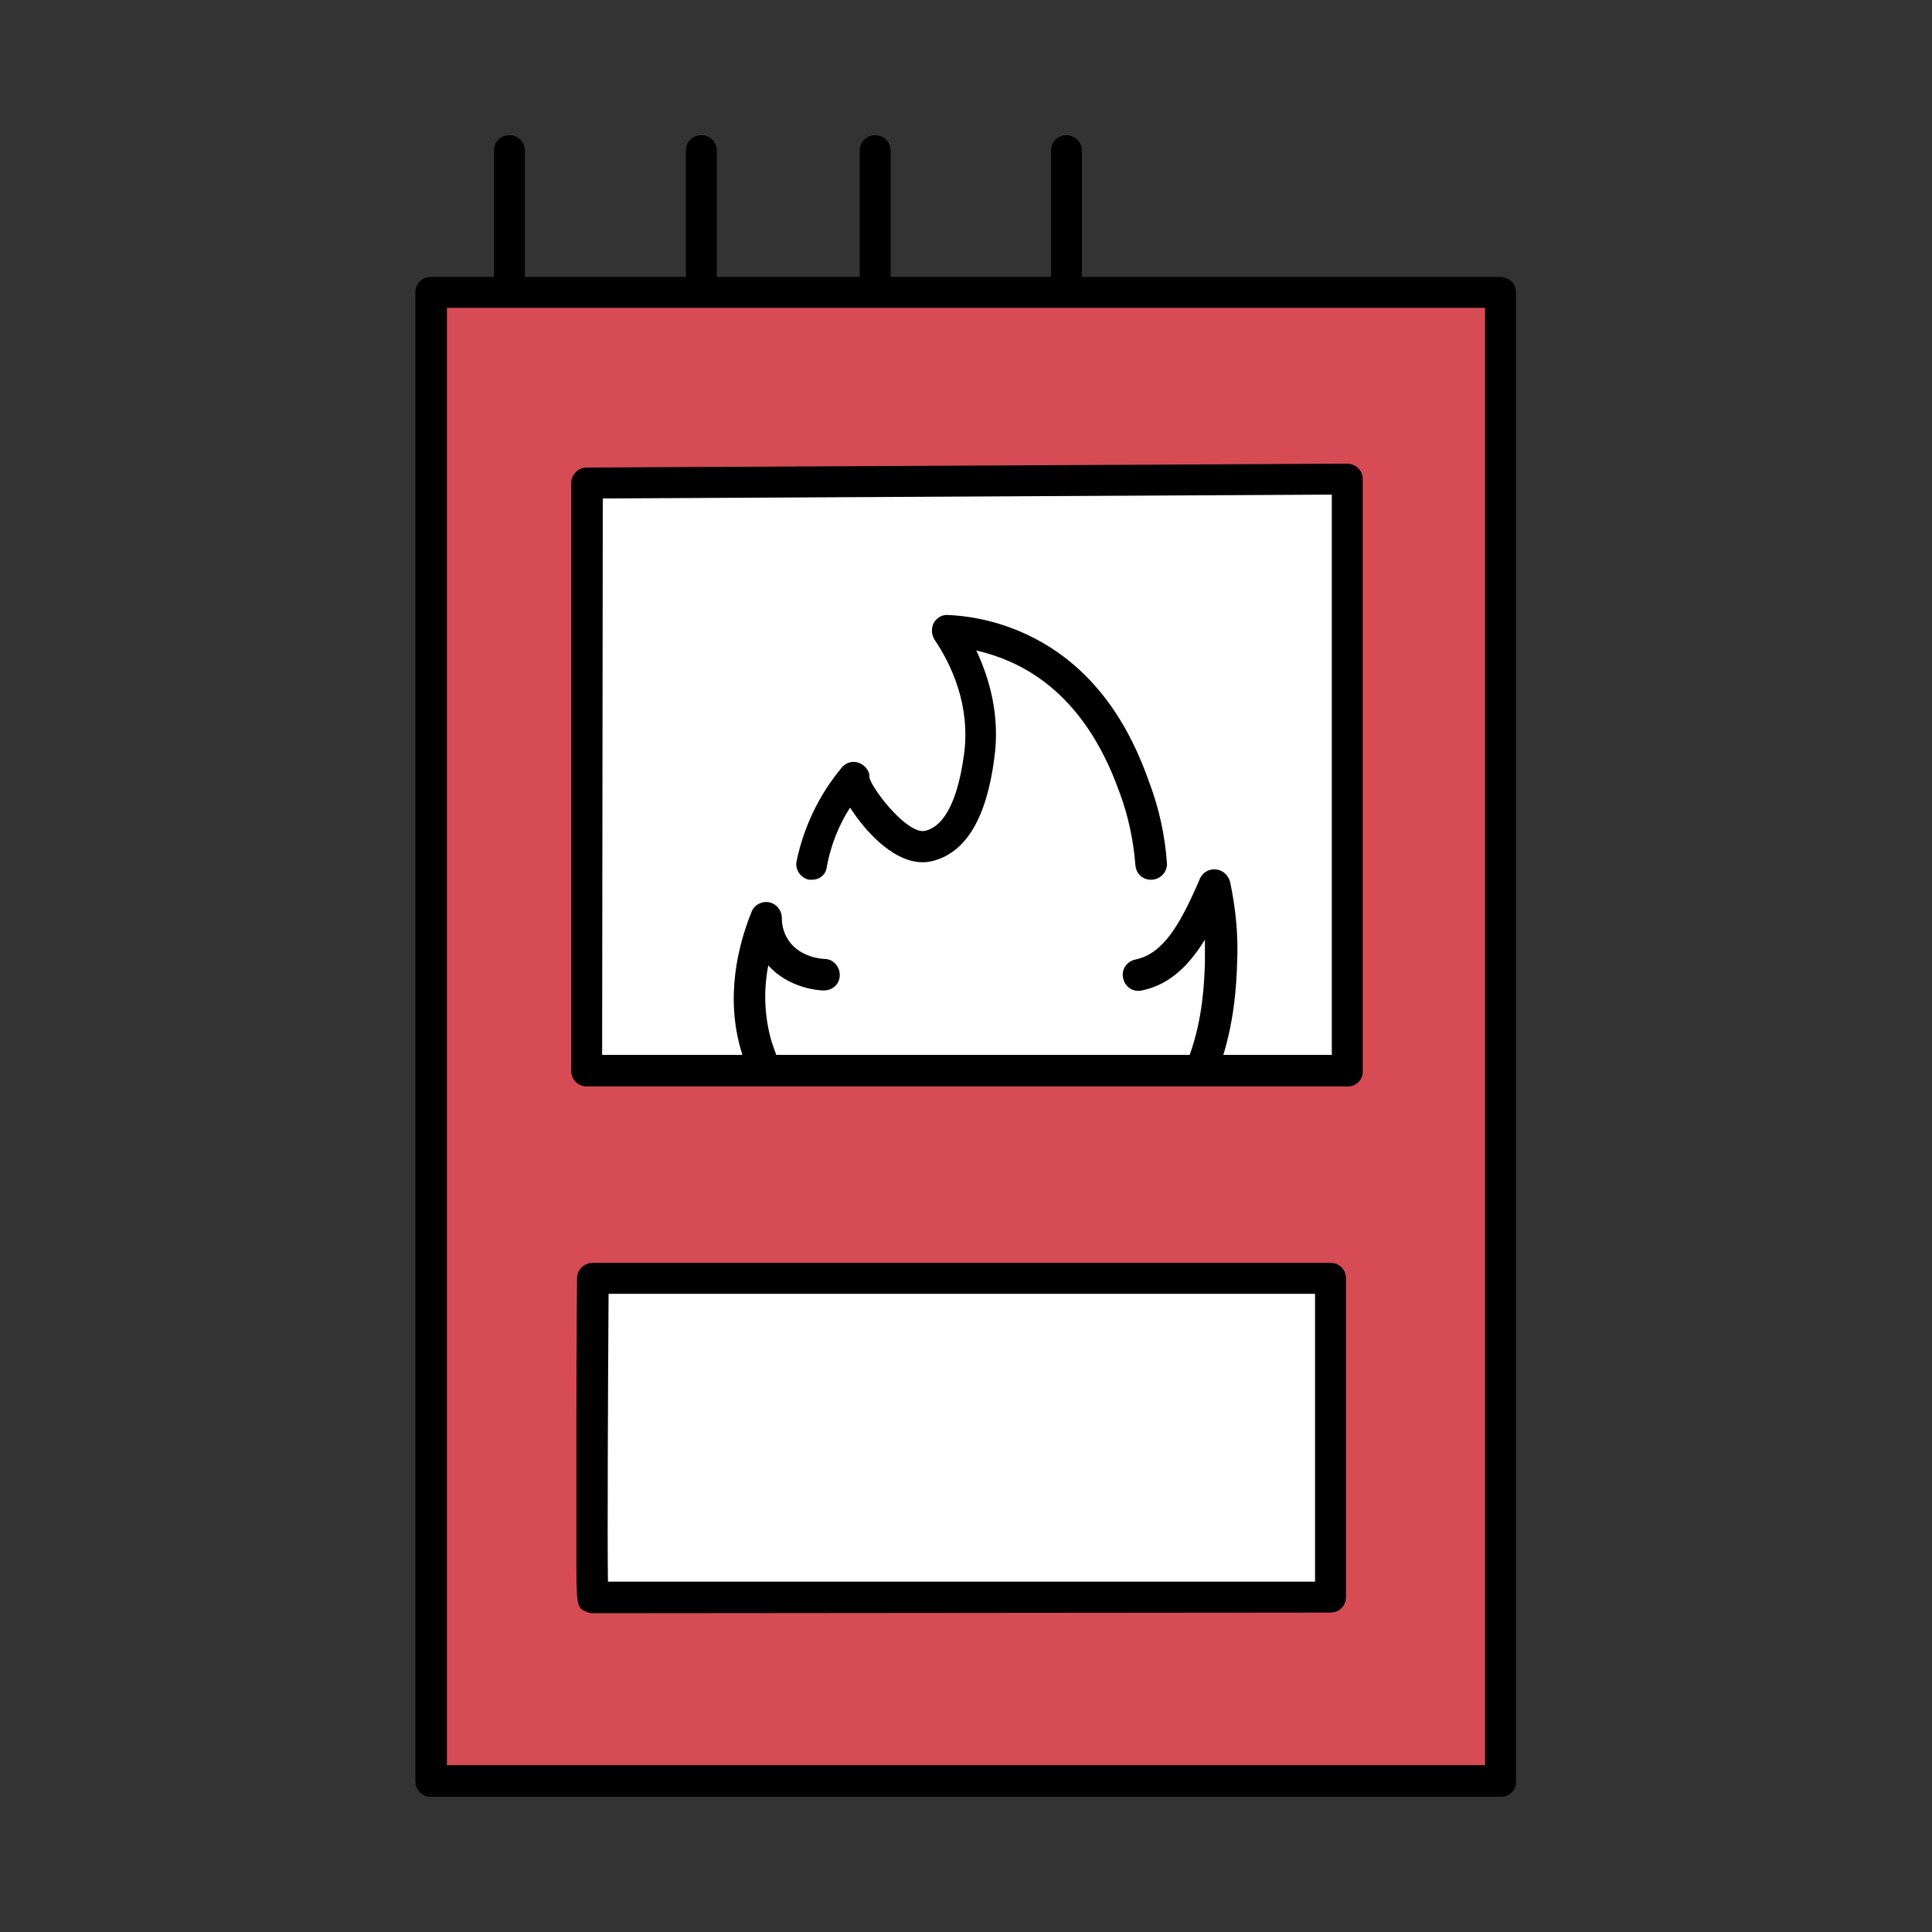 <?xml version="1.0" encoding="utf-8"?>
<!-- Generator: Adobe Illustrator 28.3.0, SVG Export Plug-In . SVG Version: 6.00 Build 0)  -->
<svg version="1.1" xmlns="http://www.w3.org/2000/svg" xmlns:xlink="http://www.w3.org/1999/xlink" x="0px" y="0px"
	 viewBox="0 0 300 300" style="enable-background:new 0 0 300 300;" xml:space="preserve">
<rect x="0" y="0" width="300" height="300" fill="#333333" stroke="none"/>
<style type="text/css">
	.st0{display:none;}
	.st1{fill:#D64B54;}
	.st2{fill:#FFFFFF;}
	.st3{display:inline;}
</style>
<g id="guides" class="st0">
</g>
<g id="heat">
	<g>
		<rect x="66.8" y="46.1" class="st1" width="167.1" height="228"/>
		<g>
			<path d="M233.1,279H66.9c-1.4,0-2.4-1.1-2.4-2.4V45.4c0-1.4,1.1-2.4,2.4-2.4l166.1,0c0.6,0,1.3,0.3,1.7,0.7
				c0.5,0.5,0.7,1.1,0.7,1.7v231.2C235.5,277.9,234.4,279,233.1,279z M69.4,274.1h161.2V47.8l-161.2,0V274.1z"/>
			<path d="M79.1,47.5c-1.4,0-2.4-1.1-2.4-2.4V23.4c0-1.4,1.1-2.4,2.4-2.4c1.4,0,2.4,1.1,2.4,2.4v21.6
				C81.6,46.4,80.5,47.5,79.1,47.5z"/>
			<path d="M108.9,47.5c-1.4,0-2.4-1.1-2.4-2.4V23.4c0-1.4,1.1-2.4,2.4-2.4c1.4,0,2.4,1.1,2.4,2.4v21.6
				C111.4,46.4,110.3,47.5,108.9,47.5z"/>
			<path d="M135.9,47.5c-1.4,0-2.4-1.1-2.4-2.4V23.4c0-1.4,1.1-2.4,2.4-2.4c1.4,0,2.4,1.1,2.4,2.4v21.6
				C138.3,46.4,137.2,47.5,135.9,47.5z"/>
			<path d="M165.6,47.5c-1.4,0-2.4-1.1-2.4-2.4V23.4c0-1.4,1.1-2.4,2.4-2.4s2.4,1.1,2.4,2.4v21.6C168.1,46.4,167,47.5,165.6,47.5z"
				/>
			<g>
				<g>
					<path class="st2" d="M92,248h114.6v-49.6H92C92,198.4,91.7,248.3,92,248z"/>
					<path d="M92,250.5c-0.3,0-0.6-0.1-0.9-0.2c-1.6-0.7-1.6-0.7-1.6-10.1c0-4.7,0-10.9,0-17c0-12.4,0.1-24.7,0.1-24.7
						c0-1.3,1.1-2.4,2.4-2.4h114.6c1.4,0,2.4,1.1,2.4,2.4V248c0,1.4-1.1,2.4-2.4,2.4L92,250.5C92.1,250.5,92,250.5,92,250.5z
						 M94.4,245.6h109.8v-44.7H94.5C94.4,217,94.3,238.7,94.4,245.6z"/>
				</g>
				<g>
					<g>
						<polygon class="st2" points="91.1,75 209.3,74.3 209.3,166.2 91.1,166.2 						"/>
						<path d="M209.3,168.7H91.1c-0.7,0-1.3-0.3-1.7-0.7c-0.5-0.5-0.7-1.1-0.7-1.7L88.7,75c0-1.3,1.1-2.4,2.4-2.4l118.1-0.6
							c0,0,0,0,0,0c0.6,0,1.3,0.3,1.7,0.7c0.5,0.5,0.7,1.1,0.7,1.7v91.9C211.7,167.6,210.6,168.7,209.3,168.7z M93.5,163.8h113.3
							v-87L93.6,77.4L93.5,163.8z"/>
					</g>
					<path d="M187,167.2c-0.3,0-0.6,0-0.8-0.2c-1.3-0.5-1.9-1.9-1.5-3.1c2.1-5.8,2.3-11.4,2.4-14.5c0-1.2,0-2.3,0-3.5
						c-2.4,3.9-5.4,7-9.8,7.9c-1.3,0.3-2.6-0.5-2.9-1.9c-0.3-1.3,0.5-2.6,1.9-2.9c4.3-0.9,6.9-5.3,10-12.5c0.4-1,1.4-1.6,2.5-1.5
						c1.1,0.1,1.9,0.9,2.2,1.9c0.9,4.2,1.3,8.4,1.1,12.6c-0.1,3.3-0.4,9.5-2.7,16C189,166.6,188,167.2,187,167.2z"/>
					<path d="M126.1,136.6c-0.2,0-0.3,0-0.5,0c-1.3-0.3-2.2-1.6-1.9-2.9c1.1-5.3,3.5-10.3,7-14.5c0.8-1,2.2-1.2,3.3-0.4
						c0.7,0.5,1.1,1.3,1,2c0.8,2.3,6.1,8.9,8.7,8.2c2.1-0.5,4.8-3,6-11.9c1-7.5-1.9-13.8-4.6-17.8c-0.5-0.8-0.5-1.8-0.1-2.6
						c0.5-0.8,1.3-1.3,2.3-1.2c4.3,0.2,8.5,1.3,12.3,3.1c12.7,6,17.2,18.3,18.9,23c1.5,4,2.4,8.2,2.7,12.4c0.1,1.3-0.9,2.5-2.3,2.6
						c-1.4,0.1-2.5-0.9-2.6-2.3c-0.3-3.8-1.1-7.6-2.4-11.1c-1.5-4.1-5.6-15.1-16.5-20.2c-1.9-0.9-3.8-1.5-5.8-2
						c2.1,4.5,3.7,10.2,2.8,16.7c-1.2,9.3-4.4,14.7-9.6,16c-4.8,1.2-9.4-3.6-11.7-6.7c-0.4-0.6-0.8-1.1-1.1-1.6
						c-1.8,2.8-3,5.9-3.6,9.1C128.3,135.8,127.3,136.6,126.1,136.6z"/>
					<path d="M118.2,167.2c-1,0-1.9-0.6-2.3-1.6c-0.4-0.9-0.6-1.7-0.8-2.4c-2.5-8.4-0.5-16.4,1.6-21.6c0.4-1.1,1.6-1.7,2.7-1.5
						c1.1,0.2,2,1.2,2,2.4c0,1.4,0.4,2.6,1.1,3.6c1.8,2.6,5.2,2.8,5.5,2.8c1.4,0,2.4,1.2,2.4,2.5c0,1.4-1.1,2.4-2.5,2.4
						c-0.9,0-5.5-0.4-8.6-3.9c-0.7,3.6-0.7,7.6,0.5,11.8c0.2,0.6,0.4,1.2,0.7,2c0.5,1.3-0.1,2.7-1.4,3.2
						C118.8,167.2,118.5,167.2,118.2,167.2z"/>
				</g>
			</g>
		</g>
	</g>
</g>
<g id="cool" class="st0">
	<g class="st3">
		<rect x="34.3" y="40.7" class="st1" width="232.2" height="228"/>
		<g>
			<path d="M266.5,273.6h-233c-1.4,0-2.4-1.1-2.4-2.4V39.9c0-1.4,1.1-2.4,2.4-2.4l233,0c0.6,0,1.3,0.3,1.7,0.7
				c0.5,0.5,0.7,1.1,0.7,1.7v231.2C268.9,272.5,267.8,273.6,266.5,273.6z M36,268.7H264V42.4L36,42.4V268.7z"/>
			<path d="M234,42.1c-0.3,0-0.6,0-0.8-0.1c-0.3-0.1-30-10.7-83.1-10.7c-53.1,0-82,10.6-82.3,10.7c-1.3,0.5-2.7-0.2-3.2-1.4
				c-0.5-1.3,0.2-2.7,1.4-3.2c1.2-0.4,29.9-11,84-11c54,0,83.6,10.5,84.8,11c1.3,0.5,1.9,1.9,1.5,3.1C235.9,41.5,235,42.1,234,42.1z
				"/>
			<g>
				<path class="st2" d="M70.2,62.7h35.9c2.1,0,3.8,1.7,3.8,3.8v0c0,2.1-1.7,3.8-3.8,3.8H70.2c-2.1,0-3.8-1.7-3.8-3.8v0
					C66.4,64.4,68.1,62.7,70.2,62.7z"/>
				<path d="M106.1,72.7H70.2c-3.4,0-6.2-2.8-6.2-6.2c0-3.4,2.8-6.2,6.2-6.2h35.9c3.4,0,6.2,2.8,6.2,6.2
					C112.3,69.9,109.6,72.7,106.1,72.7z M70.2,65.1c-0.7,0-1.3,0.6-1.3,1.3c0,0.7,0.6,1.3,1.3,1.3h35.9c0.7,0,1.3-0.6,1.3-1.3
					c0-0.7-0.6-1.3-1.3-1.3H70.2z"/>
			</g>
			<g>
				<path class="st2" d="M132,62.7H168c2.1,0,3.8,1.7,3.8,3.8v0c0,2.1-1.7,3.8-3.8,3.8H132c-2.1,0-3.8-1.7-3.8-3.8v0
					C128.3,64.4,130,62.7,132,62.7z"/>
				<path d="M168,72.7H132c-3.4,0-6.2-2.8-6.2-6.2c0-3.4,2.8-6.2,6.2-6.2H168c3.4,0,6.2,2.8,6.2,6.2C174.2,69.9,171.4,72.7,168,72.7
					z M132,65.1c-0.7,0-1.3,0.6-1.3,1.3c0,0.7,0.6,1.3,1.3,1.3H168c0.7,0,1.3-0.6,1.3-1.3c0-0.7-0.6-1.3-1.3-1.3H132z"/>
			</g>
			<g>
				<path class="st2" d="M193.9,62.7h35.9c2.1,0,3.8,1.7,3.8,3.8v0c0,2.1-1.7,3.8-3.8,3.8h-35.9c-2.1,0-3.8-1.7-3.8-3.8v0
					C190.1,64.4,191.8,62.7,193.9,62.7z"/>
				<path d="M229.8,72.7h-35.9c-3.4,0-6.2-2.8-6.2-6.2c0-3.4,2.8-6.2,6.2-6.2h35.9c3.4,0,6.2,2.8,6.2,6.2
					C236,69.9,233.2,72.7,229.8,72.7z M193.9,65.1c-0.7,0-1.3,0.6-1.3,1.3c0,0.7,0.6,1.3,1.3,1.3h35.9c0.7,0,1.3-0.6,1.3-1.3
					c0-0.7-0.6-1.3-1.3-1.3H193.9z"/>
			</g>
			<g>
				<path class="st2" d="M70.2,82.5h35.9c2.1,0,3.8,1.7,3.8,3.8v0c0,2.1-1.7,3.8-3.8,3.8H70.2c-2.1,0-3.8-1.7-3.8-3.8v0
					C66.4,84.2,68.1,82.5,70.2,82.5z"/>
				<path d="M106.1,92.5H70.2c-3.4,0-6.2-2.8-6.2-6.2c0-3.4,2.8-6.2,6.2-6.2h35.9c3.4,0,6.2,2.8,6.2,6.2
					C112.3,89.7,109.6,92.5,106.1,92.5z M70.2,84.9c-0.7,0-1.3,0.6-1.3,1.3s0.6,1.3,1.3,1.3h35.9c0.7,0,1.3-0.6,1.3-1.3
					s-0.6-1.3-1.3-1.3H70.2z"/>
			</g>
			<g>
				<path class="st2" d="M132,82.5H168c2.1,0,3.8,1.7,3.8,3.8v0c0,2.1-1.7,3.8-3.8,3.8H132c-2.1,0-3.8-1.7-3.8-3.8v0
					C128.3,84.2,130,82.5,132,82.5z"/>
				<path d="M168,92.5H132c-3.4,0-6.2-2.8-6.2-6.2c0-3.4,2.8-6.2,6.2-6.2H168c3.4,0,6.2,2.8,6.2,6.2C174.2,89.7,171.4,92.5,168,92.5
					z M132,84.9c-0.7,0-1.3,0.6-1.3,1.3s0.6,1.3,1.3,1.3H168c0.7,0,1.3-0.6,1.3-1.3s-0.6-1.3-1.3-1.3H132z"/>
			</g>
			<g>
				<path class="st2" d="M193.9,82.5h35.9c2.1,0,3.8,1.7,3.8,3.8v0c0,2.1-1.7,3.8-3.8,3.8h-35.9c-2.1,0-3.8-1.7-3.8-3.8v0
					C190.1,84.2,191.8,82.5,193.9,82.5z"/>
				<path d="M229.8,92.5h-35.9c-3.4,0-6.2-2.8-6.2-6.2c0-3.4,2.8-6.2,6.2-6.2h35.9c3.4,0,6.2,2.8,6.2,6.2
					C236,89.7,233.2,92.5,229.8,92.5z M193.9,84.9c-0.7,0-1.3,0.6-1.3,1.3s0.6,1.3,1.3,1.3h35.9c0.7,0,1.3-0.6,1.3-1.3
					s-0.6-1.3-1.3-1.3H193.9z"/>
			</g>
			<g>
				<path class="st2" d="M70.2,102.3h35.9c2.1,0,3.8,1.7,3.8,3.8v0c0,2.1-1.7,3.8-3.8,3.8H70.2c-2.1,0-3.8-1.7-3.8-3.8v0
					C66.4,104,68.1,102.3,70.2,102.3z"/>
				<path d="M106.1,112.3H70.2c-3.4,0-6.2-2.8-6.2-6.2c0-3.4,2.8-6.2,6.2-6.2h35.9c3.4,0,6.2,2.8,6.2,6.2
					C112.3,109.5,109.6,112.3,106.1,112.3z M70.2,104.7c-0.7,0-1.3,0.6-1.3,1.3s0.6,1.3,1.3,1.3h35.9c0.7,0,1.3-0.6,1.3-1.3
					c0-0.7-0.6-1.3-1.3-1.3H70.2z"/>
			</g>
			<g>
				<path class="st2" d="M132,102.3H168c2.1,0,3.8,1.7,3.8,3.8v0c0,2.1-1.7,3.8-3.8,3.8H132c-2.1,0-3.8-1.7-3.8-3.8v0
					C128.3,104,130,102.3,132,102.3z"/>
				<path d="M168,112.3H132c-3.4,0-6.2-2.8-6.2-6.2c0-3.4,2.8-6.2,6.2-6.2H168c3.4,0,6.2,2.8,6.2,6.2
					C174.2,109.5,171.4,112.3,168,112.3z M132,104.7c-0.7,0-1.3,0.6-1.3,1.3s0.6,1.3,1.3,1.3H168c0.7,0,1.3-0.6,1.3-1.3
					c0-0.7-0.6-1.3-1.3-1.3H132z"/>
			</g>
			<g>
				<path class="st2" d="M193.9,102.3h35.9c2.1,0,3.8,1.7,3.8,3.8v0c0,2.1-1.7,3.8-3.8,3.8h-35.9c-2.1,0-3.8-1.7-3.8-3.8v0
					C190.1,104,191.8,102.3,193.9,102.3z"/>
				<path d="M229.8,112.3h-35.9c-3.4,0-6.2-2.8-6.2-6.2c0-3.4,2.8-6.2,6.2-6.2h35.9c3.4,0,6.2,2.8,6.2,6.2
					C236,109.5,233.2,112.3,229.8,112.3z M193.9,104.7c-0.7,0-1.3,0.6-1.3,1.3s0.6,1.3,1.3,1.3h35.9c0.7,0,1.3-0.6,1.3-1.3
					c0-0.7-0.6-1.3-1.3-1.3H193.9z"/>
			</g>
			<g>
				<path class="st2" d="M70.2,122.1h35.9c2.1,0,3.8,1.7,3.8,3.8v0c0,2.1-1.7,3.8-3.8,3.8H70.2c-2.1,0-3.8-1.7-3.8-3.8v0
					C66.4,123.8,68.1,122.1,70.2,122.1z"/>
				<path d="M106.1,132.1H70.2c-3.4,0-6.2-2.8-6.2-6.2c0-3.4,2.8-6.2,6.2-6.2h35.9c3.4,0,6.2,2.8,6.2,6.2
					C112.3,129.3,109.6,132.1,106.1,132.1z M70.2,124.5c-0.7,0-1.3,0.6-1.3,1.3s0.6,1.3,1.3,1.3h35.9c0.7,0,1.3-0.6,1.3-1.3
					s-0.6-1.3-1.3-1.3H70.2z"/>
			</g>
			<g>
				<path class="st2" d="M132,122.1H168c2.1,0,3.8,1.7,3.8,3.8v0c0,2.1-1.7,3.8-3.8,3.8H132c-2.1,0-3.8-1.7-3.8-3.8v0
					C128.3,123.8,130,122.1,132,122.1z"/>
				<path d="M168,132.1H132c-3.4,0-6.2-2.8-6.2-6.2c0-3.4,2.8-6.2,6.2-6.2H168c3.4,0,6.2,2.8,6.2,6.2
					C174.2,129.3,171.4,132.1,168,132.1z M132,124.5c-0.7,0-1.3,0.6-1.3,1.3s0.6,1.3,1.3,1.3H168c0.7,0,1.3-0.6,1.3-1.3
					s-0.6-1.3-1.3-1.3H132z"/>
			</g>
			<g>
				<path class="st2" d="M193.9,122.1h35.9c2.1,0,3.8,1.7,3.8,3.8v0c0,2.1-1.7,3.8-3.8,3.8h-35.9c-2.1,0-3.8-1.7-3.8-3.8v0
					C190.1,123.8,191.8,122.1,193.9,122.1z"/>
				<path d="M229.8,132.1h-35.9c-3.4,0-6.2-2.8-6.2-6.2c0-3.4,2.8-6.2,6.2-6.2h35.9c3.4,0,6.2,2.8,6.2,6.2
					C236,129.3,233.2,132.1,229.8,132.1z M193.9,124.5c-0.7,0-1.3,0.6-1.3,1.3s0.6,1.3,1.3,1.3h35.9c0.7,0,1.3-0.6,1.3-1.3
					s-0.6-1.3-1.3-1.3H193.9z"/>
			</g>
			<g>
				<path class="st2" d="M70.2,141.9h35.9c2.1,0,3.8,1.7,3.8,3.8l0,0c0,2.1-1.7,3.8-3.8,3.8H70.2c-2.1,0-3.8-1.7-3.8-3.8l0,0
					C66.4,143.6,68.1,141.9,70.2,141.9z"/>
				<path d="M106.1,151.9H70.2c-3.4,0-6.2-2.8-6.2-6.2c0-3.4,2.8-6.2,6.2-6.2h35.9c3.4,0,6.2,2.8,6.2,6.2
					C112.3,149.1,109.6,151.9,106.1,151.9z M70.2,144.3c-0.7,0-1.3,0.6-1.3,1.3s0.6,1.3,1.3,1.3h35.9c0.7,0,1.3-0.6,1.3-1.3
					s-0.6-1.3-1.3-1.3H70.2z"/>
			</g>
			<g>
				<path class="st2" d="M132,141.9H168c2.1,0,3.8,1.7,3.8,3.8l0,0c0,2.1-1.7,3.8-3.8,3.8H132c-2.1,0-3.8-1.7-3.8-3.8l0,0
					C128.3,143.6,130,141.9,132,141.9z"/>
				<path d="M168,151.9H132c-3.4,0-6.2-2.8-6.2-6.2c0-3.4,2.8-6.2,6.2-6.2H168c3.4,0,6.2,2.8,6.2,6.2
					C174.2,149.1,171.4,151.9,168,151.9z M132,144.3c-0.7,0-1.3,0.6-1.3,1.3s0.6,1.3,1.3,1.3H168c0.7,0,1.3-0.6,1.3-1.3
					s-0.6-1.3-1.3-1.3H132z"/>
			</g>
			<g>
				<path class="st2" d="M193.9,141.9h35.9c2.1,0,3.8,1.7,3.8,3.8l0,0c0,2.1-1.7,3.8-3.8,3.8h-35.9c-2.1,0-3.8-1.7-3.8-3.8l0,0
					C190.1,143.6,191.8,141.9,193.9,141.9z"/>
				<path d="M229.8,151.9h-35.9c-3.4,0-6.2-2.8-6.2-6.2c0-3.4,2.8-6.2,6.2-6.2h35.9c3.4,0,6.2,2.8,6.2,6.2
					C236,149.1,233.2,151.9,229.8,151.9z M193.9,144.3c-0.7,0-1.3,0.6-1.3,1.3s0.6,1.3,1.3,1.3h35.9c0.7,0,1.3-0.6,1.3-1.3
					s-0.6-1.3-1.3-1.3H193.9z"/>
			</g>
			<g>
				<path class="st2" d="M70.2,161.7h35.9c2.1,0,3.8,1.7,3.8,3.8l0,0c0,2.1-1.7,3.8-3.8,3.8H70.2c-2.1,0-3.8-1.7-3.8-3.8l0,0
					C66.4,163.4,68.1,161.7,70.2,161.7z"/>
				<path d="M106.1,171.7H70.2c-3.4,0-6.2-2.8-6.2-6.2c0-3.4,2.8-6.2,6.2-6.2h35.9c3.4,0,6.2,2.8,6.2,6.2
					C112.3,168.9,109.6,171.7,106.1,171.7z M70.2,164.1c-0.7,0-1.3,0.6-1.3,1.3s0.6,1.3,1.3,1.3h35.9c0.7,0,1.3-0.6,1.3-1.3
					s-0.6-1.3-1.3-1.3H70.2z"/>
			</g>
			<g>
				<path class="st2" d="M132,161.7H168c2.1,0,3.8,1.7,3.8,3.8l0,0c0,2.1-1.7,3.8-3.8,3.8H132c-2.1,0-3.8-1.7-3.8-3.8l0,0
					C128.3,163.4,130,161.7,132,161.7z"/>
				<path d="M168,171.7H132c-3.4,0-6.2-2.8-6.2-6.2c0-3.4,2.8-6.2,6.2-6.2H168c3.4,0,6.2,2.8,6.2,6.2
					C174.2,168.9,171.4,171.7,168,171.7z M132,164.1c-0.7,0-1.3,0.6-1.3,1.3s0.6,1.3,1.3,1.3H168c0.7,0,1.3-0.6,1.3-1.3
					s-0.6-1.3-1.3-1.3H132z"/>
			</g>
			<g>
				<path class="st2" d="M193.9,161.7h35.9c2.1,0,3.8,1.7,3.8,3.8l0,0c0,2.1-1.7,3.8-3.8,3.8h-35.9c-2.1,0-3.8-1.7-3.8-3.8l0,0
					C190.1,163.4,191.8,161.7,193.9,161.7z"/>
				<path d="M229.8,171.7h-35.9c-3.4,0-6.2-2.8-6.2-6.2c0-3.4,2.8-6.2,6.2-6.2h35.9c3.4,0,6.2,2.8,6.2,6.2
					C236,168.9,233.2,171.7,229.8,171.7z M193.9,164.1c-0.7,0-1.3,0.6-1.3,1.3s0.6,1.3,1.3,1.3h35.9c0.7,0,1.3-0.6,1.3-1.3
					s-0.6-1.3-1.3-1.3H193.9z"/>
			</g>
			<g>
				<path class="st2" d="M70.2,181.5h35.9c2.1,0,3.8,1.7,3.8,3.8v0c0,2.1-1.7,3.8-3.8,3.8H70.2c-2.1,0-3.8-1.7-3.8-3.8v0
					C66.4,183.1,68.1,181.5,70.2,181.5z"/>
				<path d="M106.1,191.5H70.2c-3.4,0-6.2-2.8-6.2-6.2s2.8-6.2,6.2-6.2h35.9c3.4,0,6.2,2.8,6.2,6.2S109.6,191.5,106.1,191.5z
					 M70.2,183.9c-0.7,0-1.3,0.6-1.3,1.3s0.6,1.3,1.3,1.3h35.9c0.7,0,1.3-0.6,1.3-1.3s-0.6-1.3-1.3-1.3H70.2z"/>
			</g>
			<g>
				<path class="st2" d="M132,181.5H168c2.1,0,3.8,1.7,3.8,3.8v0c0,2.1-1.7,3.8-3.8,3.8H132c-2.1,0-3.8-1.7-3.8-3.8v0
					C128.3,183.1,130,181.5,132,181.5z"/>
				<path d="M168,191.5H132c-3.4,0-6.2-2.8-6.2-6.2s2.8-6.2,6.2-6.2H168c3.4,0,6.2,2.8,6.2,6.2S171.4,191.5,168,191.5z M132,183.9
					c-0.7,0-1.3,0.6-1.3,1.3s0.6,1.3,1.3,1.3H168c0.7,0,1.3-0.6,1.3-1.3s-0.6-1.3-1.3-1.3H132z"/>
			</g>
			<g>
				<path class="st2" d="M193.9,181.5h35.9c2.1,0,3.8,1.7,3.8,3.8v0c0,2.1-1.7,3.8-3.8,3.8h-35.9c-2.1,0-3.8-1.7-3.8-3.8v0
					C190.1,183.1,191.8,181.5,193.9,181.5z"/>
				<path d="M229.8,191.5h-35.9c-3.4,0-6.2-2.8-6.2-6.2s2.8-6.2,6.2-6.2h35.9c3.4,0,6.2,2.8,6.2,6.2S233.2,191.5,229.8,191.5z
					 M193.9,183.9c-0.7,0-1.3,0.6-1.3,1.3s0.6,1.3,1.3,1.3h35.9c0.7,0,1.3-0.6,1.3-1.3s-0.6-1.3-1.3-1.3H193.9z"/>
			</g>
			<g>
				<path class="st2" d="M70.2,201.3h35.9c2.1,0,3.8,1.7,3.8,3.8v0c0,2.1-1.7,3.8-3.8,3.8H70.2c-2.1,0-3.8-1.7-3.8-3.8v0
					C66.4,202.9,68.1,201.3,70.2,201.3z"/>
				<path d="M106.1,211.2H70.2c-3.4,0-6.2-2.8-6.2-6.2s2.8-6.2,6.2-6.2h35.9c3.4,0,6.2,2.8,6.2,6.2S109.6,211.2,106.1,211.2z
					 M70.2,203.7c-0.7,0-1.3,0.6-1.3,1.3s0.6,1.3,1.3,1.3h35.9c0.7,0,1.3-0.6,1.3-1.3s-0.6-1.3-1.3-1.3H70.2z"/>
			</g>
			<g>
				<path class="st2" d="M132,201.3H168c2.1,0,3.8,1.7,3.8,3.8v0c0,2.1-1.7,3.8-3.8,3.8H132c-2.1,0-3.8-1.7-3.8-3.8v0
					C128.3,202.9,130,201.3,132,201.3z"/>
				<path d="M168,211.2H132c-3.4,0-6.2-2.8-6.2-6.2s2.8-6.2,6.2-6.2H168c3.4,0,6.2,2.8,6.2,6.2S171.4,211.2,168,211.2z M132,203.7
					c-0.7,0-1.3,0.6-1.3,1.3s0.6,1.3,1.3,1.3H168c0.7,0,1.3-0.6,1.3-1.3s-0.6-1.3-1.3-1.3H132z"/>
			</g>
			<g>
				<path class="st2" d="M193.9,201.3h35.9c2.1,0,3.8,1.7,3.8,3.8v0c0,2.1-1.7,3.8-3.8,3.8h-35.9c-2.1,0-3.8-1.7-3.8-3.8v0
					C190.1,202.9,191.8,201.3,193.9,201.3z"/>
				<path d="M229.8,211.2h-35.9c-3.4,0-6.2-2.8-6.2-6.2s2.8-6.2,6.2-6.2h35.9c3.4,0,6.2,2.8,6.2,6.2S233.2,211.2,229.8,211.2z
					 M193.9,203.7c-0.7,0-1.3,0.6-1.3,1.3s0.6,1.3,1.3,1.3h35.9c0.7,0,1.3-0.6,1.3-1.3s-0.6-1.3-1.3-1.3H193.9z"/>
			</g>
			<g>
				<path class="st2" d="M70.2,221h35.9c2.1,0,3.8,1.7,3.8,3.8l0,0c0,2.1-1.7,3.8-3.8,3.8H70.2c-2.1,0-3.8-1.7-3.8-3.8l0,0
					C66.4,222.7,68.1,221,70.2,221z"/>
				<path d="M106.1,231H70.2c-3.4,0-6.2-2.8-6.2-6.2c0-3.4,2.8-6.2,6.2-6.2h35.9c3.4,0,6.2,2.8,6.2,6.2
					C112.3,228.3,109.6,231,106.1,231z M70.2,223.5c-0.7,0-1.3,0.6-1.3,1.3c0,0.7,0.6,1.3,1.3,1.3h35.9c0.7,0,1.3-0.6,1.3-1.3
					c0-0.7-0.6-1.3-1.3-1.3H70.2z"/>
			</g>
			<g>
				<path class="st2" d="M132,221H168c2.1,0,3.8,1.7,3.8,3.8l0,0c0,2.1-1.7,3.8-3.8,3.8H132c-2.1,0-3.8-1.7-3.8-3.8l0,0
					C128.3,222.7,130,221,132,221z"/>
				<path d="M168,231H132c-3.4,0-6.2-2.8-6.2-6.2c0-3.4,2.8-6.2,6.2-6.2H168c3.4,0,6.2,2.8,6.2,6.2C174.2,228.3,171.4,231,168,231z
					 M132,223.5c-0.7,0-1.3,0.6-1.3,1.3c0,0.7,0.6,1.3,1.3,1.3H168c0.7,0,1.3-0.6,1.3-1.3c0-0.7-0.6-1.3-1.3-1.3H132z"/>
			</g>
			<g>
				<path class="st2" d="M193.9,221h35.9c2.1,0,3.8,1.7,3.8,3.8l0,0c0,2.1-1.7,3.8-3.8,3.8h-35.9c-2.1,0-3.8-1.7-3.8-3.8l0,0
					C190.1,222.7,191.8,221,193.9,221z"/>
				<path d="M229.8,231h-35.9c-3.4,0-6.2-2.8-6.2-6.2c0-3.4,2.8-6.2,6.2-6.2h35.9c3.4,0,6.2,2.8,6.2,6.2
					C236,228.3,233.2,231,229.8,231z M193.9,223.5c-0.7,0-1.3,0.6-1.3,1.3c0,0.7,0.6,1.3,1.3,1.3h35.9c0.7,0,1.3-0.6,1.3-1.3
					c0-0.7-0.6-1.3-1.3-1.3H193.9z"/>
			</g>
			<g>
				<path class="st2" d="M70.2,240.8h35.9c2.1,0,3.8,1.7,3.8,3.8v0c0,2.1-1.7,3.8-3.8,3.8H70.2c-2.1,0-3.8-1.7-3.8-3.8v0
					C66.4,242.5,68.1,240.8,70.2,240.8z"/>
				<path d="M106.1,250.8H70.2c-3.4,0-6.2-2.8-6.2-6.2s2.8-6.2,6.2-6.2h35.9c3.4,0,6.2,2.8,6.2,6.2S109.6,250.8,106.1,250.8z
					 M70.2,243.3c-0.7,0-1.3,0.6-1.3,1.3s0.6,1.3,1.3,1.3h35.9c0.7,0,1.3-0.6,1.3-1.3s-0.6-1.3-1.3-1.3H70.2z"/>
			</g>
			<g>
				<path class="st2" d="M132,240.8H168c2.1,0,3.8,1.7,3.8,3.8v0c0,2.1-1.7,3.8-3.8,3.8H132c-2.1,0-3.8-1.7-3.8-3.8v0
					C128.3,242.5,130,240.8,132,240.8z"/>
				<path d="M168,250.8H132c-3.4,0-6.2-2.8-6.2-6.2s2.8-6.2,6.2-6.2H168c3.4,0,6.2,2.8,6.2,6.2S171.4,250.8,168,250.8z M132,243.3
					c-0.7,0-1.3,0.6-1.3,1.3s0.6,1.3,1.3,1.3H168c0.7,0,1.3-0.6,1.3-1.3s-0.6-1.3-1.3-1.3H132z"/>
			</g>
			<g>
				<path class="st2" d="M193.9,240.8h35.9c2.1,0,3.8,1.7,3.8,3.8v0c0,2.1-1.7,3.8-3.8,3.8h-35.9c-2.1,0-3.8-1.7-3.8-3.8v0
					C190.1,242.5,191.8,240.8,193.9,240.8z"/>
				<path d="M229.8,250.8h-35.9c-3.4,0-6.2-2.8-6.2-6.2s2.8-6.2,6.2-6.2h35.9c3.4,0,6.2,2.8,6.2,6.2S233.2,250.8,229.8,250.8z
					 M193.9,243.3c-0.7,0-1.3,0.6-1.3,1.3s0.6,1.3,1.3,1.3h35.9c0.7,0,1.3-0.6,1.3-1.3s-0.6-1.3-1.3-1.3H193.9z"/>
			</g>
		</g>
	</g>
</g>
<g id="iaq" class="st0">
	<g class="st3">
		<g>
			<g>
				<path class="st1" d="M255.7,271.1H44.3c-8.5,0-15.4-6.9-15.4-15.4V44.3c0-8.5,6.9-15.4,15.4-15.4h211.4
					c8.5,0,15.4,6.9,15.4,15.4v211.4C271.1,264.2,264.2,271.1,255.7,271.1z"/>
				<path d="M252.2,273.6H47.8c-11.8,0-21.4-9.6-21.4-21.4V47.8c0-11.8,9.6-21.4,21.4-21.4h204.5c11.8,0,21.4,9.6,21.4,21.4v204.5
					C273.6,264,264,273.6,252.2,273.6z M47.8,31.3c-9.1,0-16.5,7.4-16.5,16.5v204.5c0,9.1,7.4,16.5,16.5,16.5h204.5
					c9.1,0,16.5-7.4,16.5-16.5V47.8c0-9.1-7.4-16.5-16.5-16.5H47.8z"/>
			</g>
			<g>
				<g>
					<g>
						<circle class="st2" cx="150" cy="150" r="86.6"/>
						<path d="M150,239.1c-49.1,0-89.1-40-89.1-89.1s40-89.1,89.1-89.1s89.1,40,89.1,89.1S199.1,239.1,150,239.1z M150,65.8
							c-46.4,0-84.2,37.8-84.2,84.2c0,46.4,37.8,84.2,84.2,84.2s84.2-37.8,84.2-84.2C234.2,103.6,196.4,65.8,150,65.8z"/>
					</g>
					<g>
						<circle class="st2" cx="150" cy="150" r="12.2"/>
						<path d="M150,164.7c-8.1,0-14.7-6.6-14.7-14.7s6.6-14.7,14.7-14.7s14.7,6.6,14.7,14.7S158.1,164.7,150,164.7z M150,140.2
							c-5.4,0-9.8,4.4-9.8,9.8c0,5.4,4.4,9.8,9.8,9.8s9.8-4.4,9.8-9.8C159.8,144.6,155.4,140.2,150,140.2z"/>
					</g>
					<g>
						<path class="st2" d="M150.1,118.7l0.2-40.9l8.4,4.5c8.2,4.5,14.5,11.9,17.5,20.7c1.3,3.9,1.9,7.9,1.9,11.8
							c0,9.7-3.8,19.1-10.8,26.2l-3.6,3.7"/>
						<path d="M163.7,147.2c-0.6,0-1.3-0.2-1.7-0.7c-1-1-1-2.5,0-3.5l3.6-3.7c6.5-6.5,10.1-15.2,10.1-24.5c0-3.8-0.6-7.5-1.8-11.1
							c-2.8-8.3-8.6-15.2-16.3-19.4l-4.8-2.6l-0.2,36.8c0,1.3-1.1,2.4-2.4,2.4c0,0,0,0,0,0c-1.4,0-2.4-1.1-2.4-2.5l0.2-40.9
							c0-0.9,0.5-1.7,1.2-2.1c0.7-0.4,1.7-0.5,2.4,0l8.4,4.5c8.8,4.8,15.4,12.6,18.6,22.1c1.4,4.1,2.1,8.3,2.1,12.6
							c0,10.5-4.1,20.5-11.6,27.9l-3.6,3.7C165,146.9,164.3,147.2,163.7,147.2z"/>
					</g>
					<g>
						<path class="st2" d="M182.2,150.1l40,0.2l-4.5,8.4c-4.5,8.2-11.9,14.5-20.7,17.5c-3.9,1.3-7.9,1.9-11.8,1.9
							c-9.7,0-19.1-3.8-26.2-10.8l-3.7-3.6"/>
						<path d="M185.1,180.7c-10.5,0-20.5-4.1-27.9-11.6l-3.7-3.6c-1-1-1-2.5,0-3.5c1-1,2.5-1,3.5,0l3.7,3.6
							c6.5,6.5,15.2,10.1,24.5,10.1c3.8,0,7.5-0.6,11.1-1.8c8.3-2.8,15.2-8.6,19.4-16.3l2.6-4.8l-35.9-0.2c-1.4,0-2.4-1.1-2.4-2.5
							c0-1.4,1.2-2.4,2.5-2.4l40,0.2c0.9,0,1.7,0.5,2.1,1.2c0.4,0.7,0.5,1.7,0,2.4l-4.5,8.4c-4.8,8.8-12.6,15.4-22.1,18.6
							C193.7,180,189.4,180.7,185.1,180.7z"/>
					</g>
					<g>
						<path class="st2" d="M136.3,155.3l-3.6,3.7c-7.1,7.1-10.8,16.5-10.8,26.2c0,4,0.6,8,1.9,11.8c3,8.9,9.2,16.3,17.5,20.7
							l8.4,4.5l0.2-39.2"/>
						<path d="M149.6,224.7c-0.4,0-0.8-0.1-1.2-0.3l-8.4-4.5c-8.8-4.8-15.4-12.6-18.6-22.1c-1.4-4.1-2.1-8.3-2.1-12.6
							c0-10.5,4.1-20.5,11.6-27.9l3.6-3.7c1-1,2.5-1,3.5,0c1,1,1,2.5,0,3.5l-3.6,3.7c-6.5,6.5-10.1,15.2-10.1,24.5
							c0,3.8,0.6,7.5,1.8,11.1c2.8,8.3,8.6,15.2,16.3,19.4l4.8,2.6l0.2-35.2c0-1.3,1.1-2.4,2.4-2.4c0,0,0,0,0,0
							c1.4,0,2.4,1.1,2.4,2.5l-0.2,39.2c0,0.9-0.5,1.7-1.2,2.1C150.5,224.5,150.1,224.7,149.6,224.7z"/>
					</g>
					<g>
						<path class="st2" d="M116.9,149.9l-39.1-0.2l4.5-8.4c4.5-8.2,11.9-14.5,20.7-17.5c3.9-1.3,7.9-1.9,11.8-1.9
							c9.7,0,19.1,3.8,26.2,10.8l3.7,3.6"/>
						<path d="M116.9,152.3C116.9,152.3,116.9,152.3,116.9,152.3l-39.2-0.2c-0.9,0-1.7-0.5-2.1-1.2c-0.4-0.7-0.5-1.7,0-2.4l4.5-8.4
							c4.8-8.8,12.6-15.4,22.1-18.6c4.1-1.4,8.3-2.1,12.6-2.1c10.5,0,20.5,4.1,27.9,11.6l3.7,3.6c1,1,1,2.5,0,3.5c-1,1-2.5,1-3.5,0
							l-3.7-3.6c-6.5-6.5-15.2-10.1-24.5-10.1c-3.8,0-7.5,0.6-11.1,1.8c-8.3,2.8-15.2,8.6-19.4,16.3l-2.6,4.8l35.1,0.2
							c1.4,0,2.4,1.1,2.4,2.5C119.4,151.2,118.3,152.3,116.9,152.3z"/>
					</g>
				</g>
			</g>
			<g>
				<g>
					<circle class="st2" cx="59.5" cy="63.4" r="13.4"/>
					<path d="M59.5,79.3c-8.7,0-15.8-7.1-15.8-15.8s7.1-15.8,15.8-15.8s15.8,7.1,15.8,15.8S68.3,79.3,59.5,79.3z M59.5,52.5
						c-6,0-10.9,4.9-10.9,10.9s4.9,10.9,10.9,10.9s10.9-4.9,10.9-10.9S65.6,52.5,59.5,52.5z"/>
				</g>
				<g>
					
						<ellipse transform="matrix(0.707 -0.707 0.707 0.707 -149.844 111.392)" class="st2" cx="59.5" cy="236.6" rx="13.4" ry="13.4"/>
					<path d="M59.5,252.4c-8.7,0-15.8-7.1-15.8-15.8c0-8.7,7.1-15.8,15.8-15.8s15.8,7.1,15.8,15.8C75.4,245.3,68.3,252.4,59.5,252.4
						z M59.5,225.6c-6,0-10.9,4.9-10.9,10.9s4.9,10.9,10.9,10.9s10.9-4.9,10.9-10.9S65.6,225.6,59.5,225.6z"/>
				</g>
				<g>
					<circle class="st2" cx="240.5" cy="63.4" r="13.4"/>
					<path d="M240.5,79.3c-8.7,0-15.8-7.1-15.8-15.8s7.1-15.8,15.8-15.8c8.7,0,15.8,7.1,15.8,15.8S249.2,79.3,240.5,79.3z
						 M240.5,52.5c-6,0-10.9,4.9-10.9,10.9s4.9,10.9,10.9,10.9s10.9-4.9,10.9-10.9S246.5,52.5,240.5,52.5z"/>
				</g>
				<g>
					
						<ellipse transform="matrix(0.23 -0.973 0.973 0.23 -45.031 416.247)" class="st2" cx="240.5" cy="236.6" rx="13.4" ry="13.4"/>
					<path d="M240.5,252.4c-8.7,0-15.8-7.1-15.8-15.8c0-8.7,7.1-15.8,15.8-15.8c8.7,0,15.8,7.1,15.8,15.8
						C256.3,245.3,249.2,252.4,240.5,252.4z M240.5,225.6c-6,0-10.9,4.9-10.9,10.9s4.9,10.9,10.9,10.9s10.9-4.9,10.9-10.9
						S246.5,225.6,240.5,225.6z"/>
				</g>
			</g>
		</g>
	</g>
</g>
<g id="duct" class="st0">
	<g class="st3">
		<polygon class="st1" points="50.3,82.9 249.7,82.9 249.7,147 176.8,147 176.8,186.6 124.2,186.6 124.2,147 50.3,147 		"/>
		<g>
			<g>
				<path d="M203.7,72.6c-1.4,0-2.4-1.1-2.4-2.4v-3.5c0-6.2-5.1-11.3-11.3-11.3c-6.2,0-11.3,5.1-11.3,11.3v3.5
					c0,1.4-1.1,2.4-2.4,2.4c-1.4,0-2.4-1.1-2.4-2.4v-3.5c0-8.9,7.3-16.2,16.2-16.2c8.9,0,16.2,7.3,16.2,16.2v3.5
					C206.2,71.5,205.1,72.6,203.7,72.6z"/>
				<path d="M190,55.3c-1.4,0-2.4-1.1-2.4-2.4V27.5c0-1.4,1.1-2.4,2.4-2.4c1.4,0,2.4,1.1,2.4,2.4v25.3
					C192.4,54.2,191.3,55.3,190,55.3z"/>
			</g>
			<g>
				<path d="M129.4,72.6c-1.4,0-2.4-1.1-2.4-2.4v-3.5c0-6.2-5.1-11.3-11.3-11.3c-6.2,0-11.3,5.1-11.3,11.3v3.5
					c0,1.4-1.1,2.4-2.4,2.4c-1.4,0-2.4-1.1-2.4-2.4v-3.5c0-8.9,7.3-16.2,16.2-16.2s16.2,7.3,16.2,16.2v3.5
					C131.8,71.5,130.7,72.6,129.4,72.6z"/>
				<path d="M115.6,55.3c-1.4,0-2.4-1.1-2.4-2.4V27.5c0-1.4,1.1-2.4,2.4-2.4c1.4,0,2.4,1.1,2.4,2.4v25.3
					C118.1,54.2,117,55.3,115.6,55.3z"/>
			</g>
			<path d="M123.7,202.7c-1.4,0-2.4-1.1-2.4-2.4v-50.8h-71c-1.4,0-2.4-1.1-2.4-2.4s1.1-2.4,2.4-2.4h73.4c1.4,0,2.4,1.1,2.4,2.4v53.3
				C126.2,201.6,125.1,202.7,123.7,202.7z"/>
			<path d="M176.8,202.7c-1.4,0-2.4-1.1-2.4-2.4V147c0-1.4,1.1-2.4,2.4-2.4h72.9c1.4,0,2.4,1.1,2.4,2.4s-1.1,2.4-2.4,2.4h-70.5v50.8
				C179.2,201.6,178.1,202.7,176.8,202.7z"/>
			<path d="M50.3,85.3c-0.5,0-1-0.2-1.5-0.5L28.7,69.6c-1.1-0.8-1.3-2.4-0.5-3.4c0.8-1.1,2.3-1.3,3.4-0.5l20.2,15.2
				c1.1,0.8,1.3,2.4,0.5,3.4C51.8,85,51.1,85.3,50.3,85.3z"/>
			<path d="M249.7,85.3c-0.7,0-1.5-0.3-2-1c-0.8-1.1-0.6-2.6,0.5-3.4l20.2-15.2c1.1-0.8,2.6-0.6,3.4,0.5c0.8,1.1,0.6,2.6-0.5,3.4
				l-20.2,15.2C250.7,85.2,250.2,85.3,249.7,85.3z"/>
			<path d="M269.9,164.6c-0.5,0-1-0.2-1.5-0.5l-20.2-15.2c-0.6-0.5-1-1.2-1-2V85.3H52.8V147c0,0.8-0.4,1.5-1,2l-20.2,15.2
				c-1.1,0.8-2.6,0.6-3.4-0.5c-0.8-1.1-0.6-2.6,0.5-3.4l19.2-14.5V82.9c0-1.4,1.1-2.4,2.4-2.4h199.4c1.4,0,2.4,1.1,2.4,2.4v62.9
				l19.2,14.5c1.1,0.8,1.3,2.4,0.5,3.4C271.3,164.3,270.6,164.6,269.9,164.6z"/>
			<g>
				<polygon class="st1" points="192.3,239.3 108.2,239.3 119.5,211.2 181,211.2 				"/>
				<path d="M192.3,241.8h-84.1c-0.8,0-1.6-0.4-2-1.1c-0.5-0.7-0.5-1.5-0.2-2.3l11.3-28.1c0.4-0.9,1.3-1.5,2.3-1.5H181
					c1,0,1.9,0.6,2.3,1.5l11.3,28.1c0.3,0.8,0.2,1.6-0.2,2.3C193.9,241.4,193.1,241.8,192.3,241.8z M111.8,236.9h76.8l-9.4-23.2
					h-58.1L111.8,236.9z"/>
			</g>
			<path d="M176.8,187.3h-52.5c-1.4,0-2.4-1.1-2.4-2.4c0-1.4,1.1-2.4,2.4-2.4h52.5c1.4,0,2.4,1.1,2.4,2.4
				C179.2,186.2,178.1,187.3,176.8,187.3z"/>
			<g>
				<path d="M124.2,274.9c-1.4,0-2.4-1.1-2.4-2.4v-23c0-1.4,1.1-2.4,2.4-2.4c1.4,0,2.4,1.1,2.4,2.4v23
					C126.7,273.8,125.6,274.9,124.2,274.9z"/>
				<path d="M150.3,264.7c-1.4,0-2.4-1.1-2.4-2.4v-12.8c0-1.4,1.1-2.4,2.4-2.4c1.4,0,2.4,1.1,2.4,2.4v12.8
					C152.7,263.6,151.6,264.7,150.3,264.7z"/>
				<path d="M176.3,274.9c-1.4,0-2.4-1.1-2.4-2.4v-23c0-1.4,1.1-2.4,2.4-2.4c1.4,0,2.4,1.1,2.4,2.4v23
					C178.7,273.8,177.6,274.9,176.3,274.9z"/>
			</g>
		</g>
	</g>
</g>
</svg>
